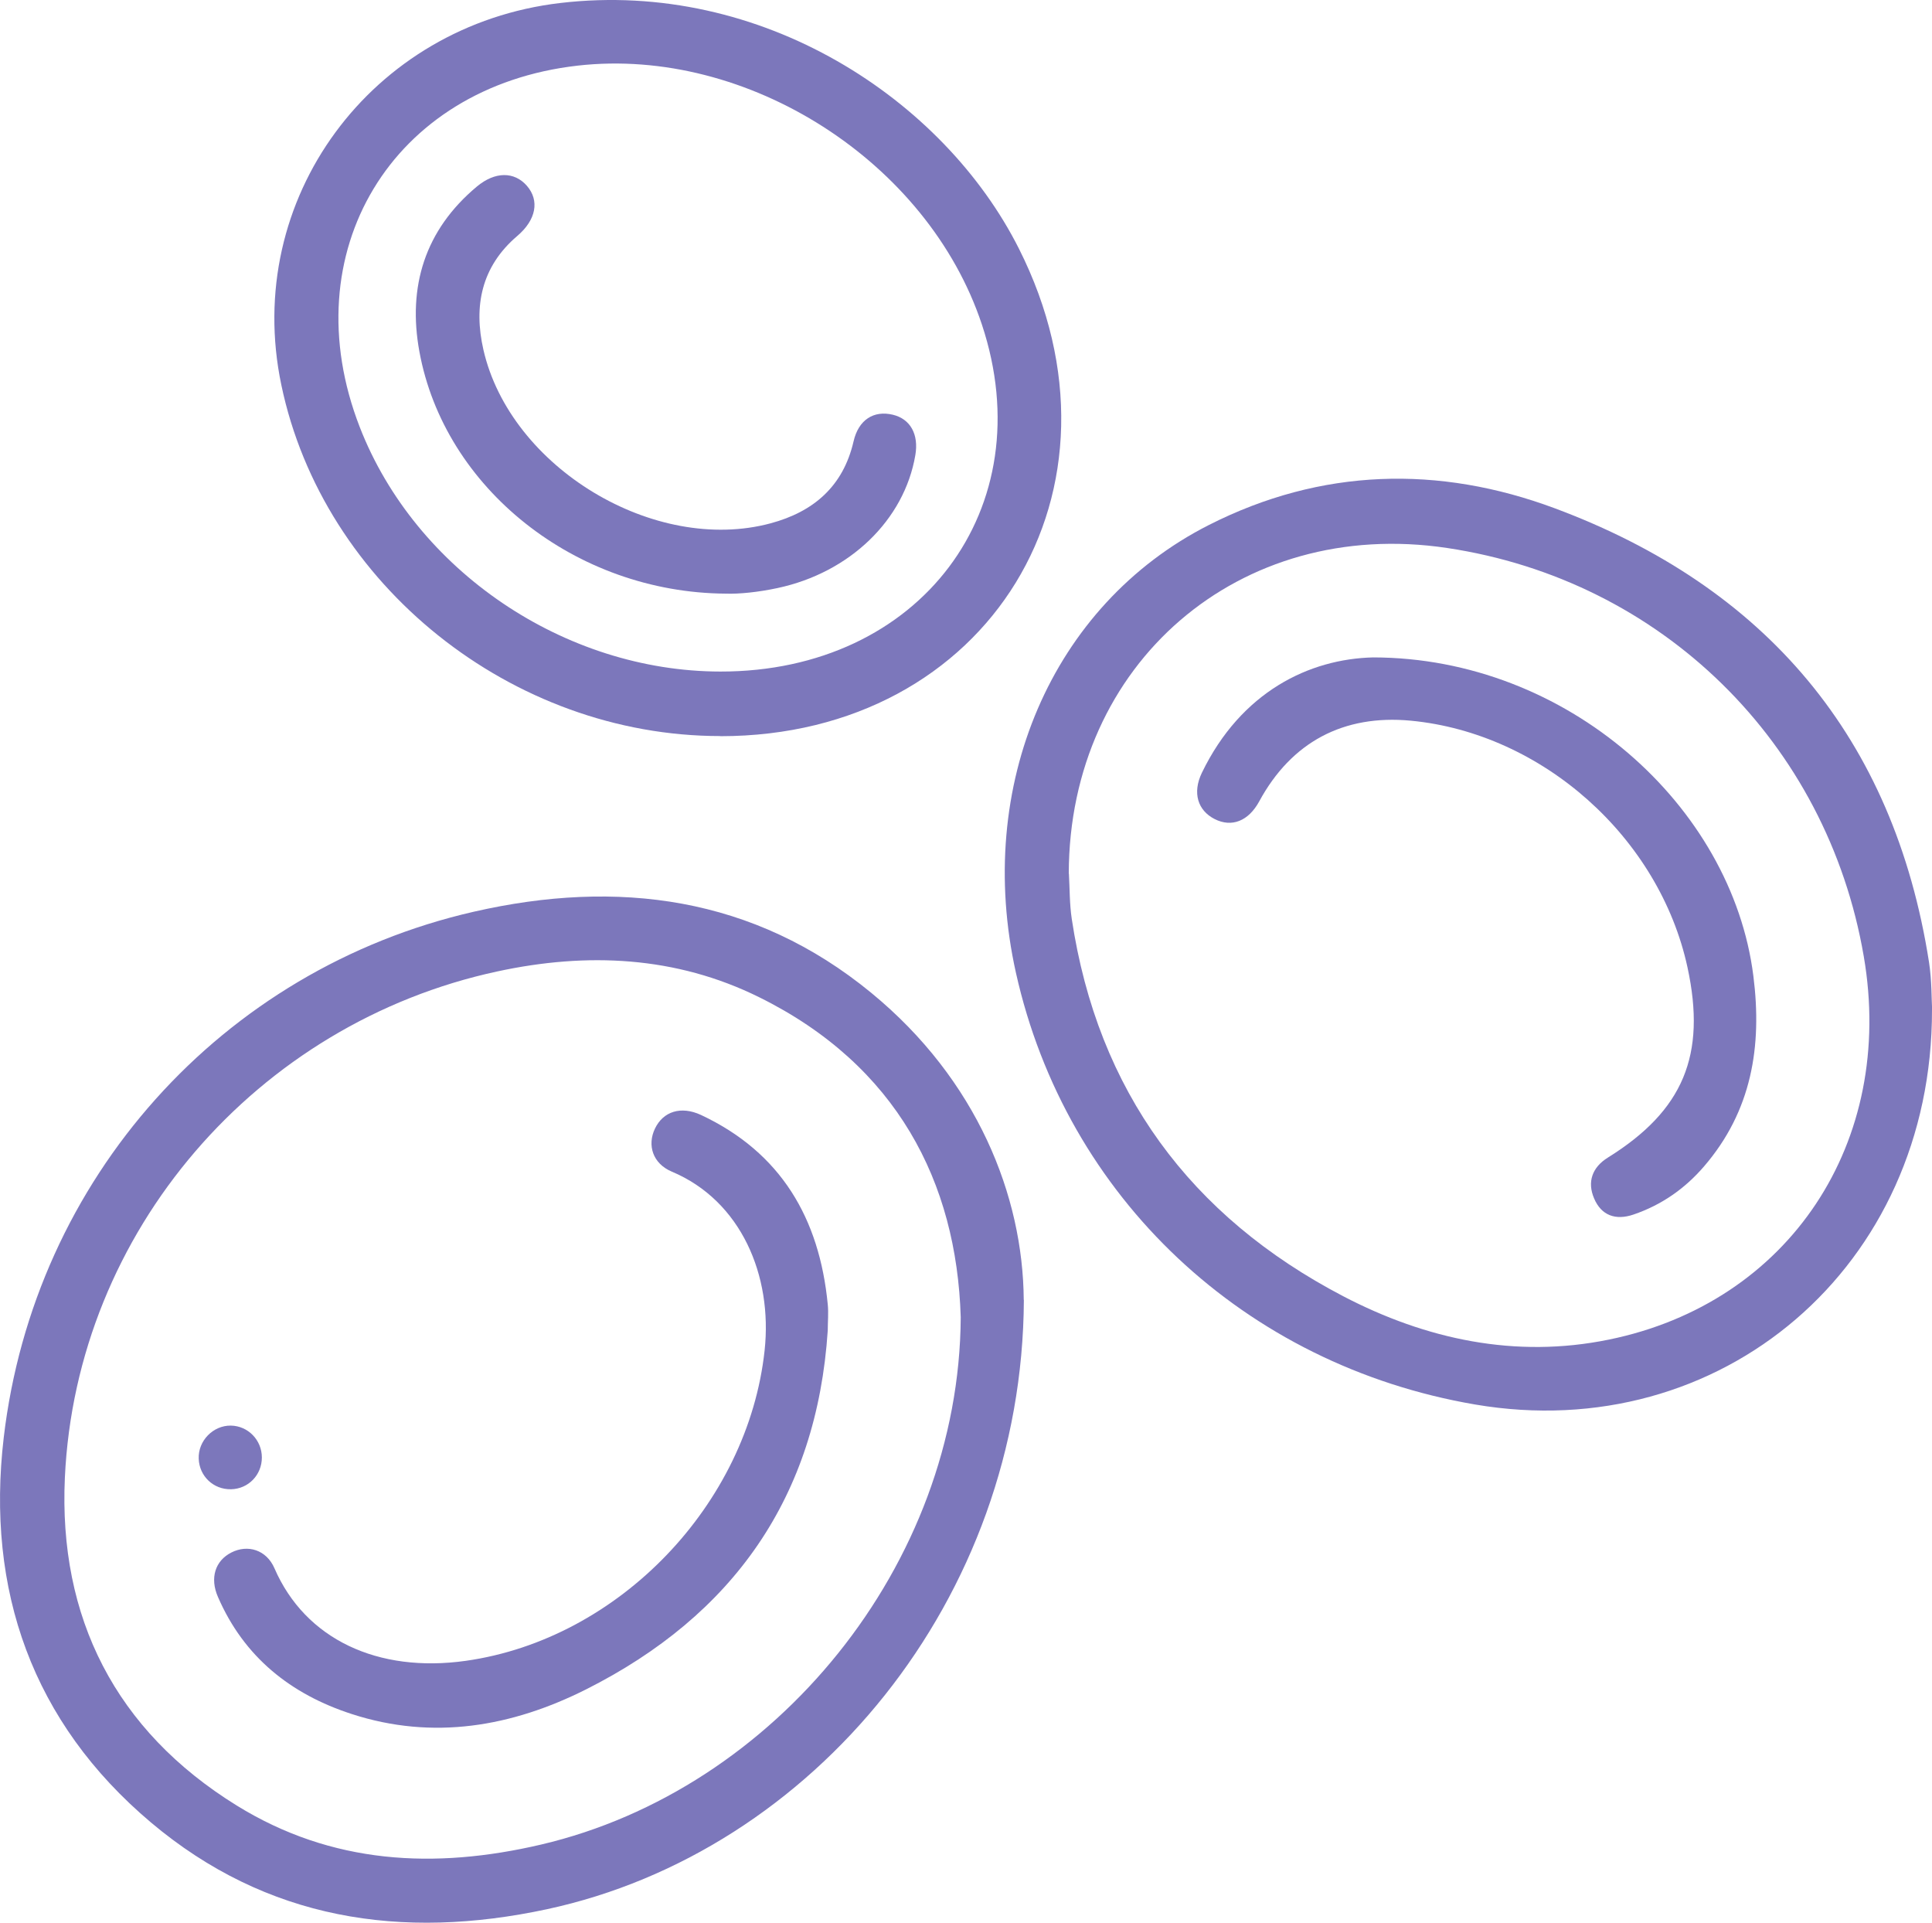 <?xml version="1.0" encoding="UTF-8"?><svg id="Layer_2" xmlns="http://www.w3.org/2000/svg" viewBox="0 0 155.75 154.98"><defs><style>.cls-1{fill:#7c77bb;}</style></defs><g id="Layer_1-2"><g><path class="cls-1" d="m82.54,104.77c-.11,24.12-16.98,44.5-38.44,49.12-11.74,2.52-22.61.86-31.93-6.99C2.6,138.83-1.14,128.17.3,115.88c2.45-20.88,17.57-37.74,37.89-42.39,11.59-2.65,22.58-1.24,32.05,6.54,8.55,7.02,12.23,16.39,12.29,24.74Zm-5.09,1.4c-.33-10.89-5.16-20.31-16.25-25.79-6.71-3.32-13.87-3.64-21.1-2.08-19.39,4.17-33.95,20.94-34.87,40.8-.52,11.27,4.07,20.38,13.85,26.43,7.66,4.74,15.95,5.16,24.54,3.15,18.87-4.42,33.72-22.54,33.83-42.5Z"/><path class="cls-1" d="m155.75,81.37c.04,20.77-17.05,35.21-36.83,31.84-18.6-3.18-32.98-16.7-37.02-34.8-3.36-15.06,2.87-29.65,15.55-36.09,9.06-4.6,18.55-4.83,27.89-1.35,16.98,6.33,27.33,18.44,30.17,36.59.23,1.49.2,3.01.25,3.82Zm-69.58-10.96c.07,1.22.05,2.45.23,3.65,2.09,13.89,9.57,23.99,21.88,30.42,6.67,3.48,13.89,5.04,21.41,3.5,14.57-2.97,23.13-15.93,20.56-30.89-2.96-17.25-16.3-30.33-33.59-32.92-16.74-2.51-30.47,9.31-30.5,26.24Z"/><path class="cls-1" d="m58.07,59.33c-16.8,0-32.02-12.17-35.39-28.3C19.53,16.02,29.95,2.02,45.18.24c16.22-1.9,30.89,7.75,36.96,19.8,9.77,19.38-2.41,39.3-24.07,39.3Zm0-5.2c16.1.02,26.02-13.15,21.08-27.99-4.36-13.11-18.88-22.4-32.58-20.85-14.98,1.7-23.04,15.06-17.57,29.13,4.49,11.56,16.5,19.7,29.08,19.71Z"/><path class="cls-1" d="m66.73,107.24c-.88,13.42-7.62,22.96-19.48,28.93-5.99,3.01-12.33,4.12-18.89,1.99-4.91-1.59-8.69-4.59-10.79-9.44-.67-1.53-.22-2.92,1.08-3.58,1.31-.67,2.83-.23,3.48,1.28,2.48,5.71,8.33,8.45,15.42,7.45,12.36-1.75,22.75-12.62,24.09-25.02.65-6.02-1.89-12.06-7.48-14.41-1.54-.65-2-2.13-1.36-3.47.66-1.38,2.09-1.85,3.71-1.1,6.46,3.03,9.55,8.35,10.22,15.27.07.69,0,1.39,0,2.09Z"/><path class="cls-1" d="m18.62,120.04c-1.41.03-2.55-1.05-2.6-2.46-.06-1.44,1.16-2.69,2.59-2.67,1.38.02,2.5,1.16,2.5,2.57,0,1.41-1.09,2.53-2.48,2.56Z"/><path class="cls-1" d="m110.7,52.99c15.61.02,28.92,11.94,30.65,25.68.72,5.68-.14,10.89-3.98,15.35-1.55,1.8-3.43,3.11-5.69,3.88-1.44.49-2.59.07-3.17-1.3-.57-1.33-.16-2.51,1.12-3.3,6.07-3.78,7.94-8.25,6.41-15.32-2.27-10.48-11.7-18.88-22.31-19.89-5.43-.51-9.62,1.72-12.22,6.51-.86,1.58-2.21,2.12-3.59,1.42-1.36-.69-1.81-2.11-1.03-3.73,3.17-6.55,8.68-9.18,13.81-9.3Z"/><path class="cls-1" d="m58.51,47.85c-12.13-.08-22.69-8.5-24.7-19.51-.96-5.23.44-9.8,4.63-13.3,1.47-1.23,3.02-1.22,4.03-.07,1.04,1.19.76,2.75-.77,4.05-2.9,2.47-3.53,5.66-2.73,9.17,2.17,9.5,13.8,16.51,23.16,13.99,3.45-.93,5.84-2.97,6.68-6.6.4-1.75,1.63-2.52,3.17-2.15,1.41.34,2.1,1.58,1.81,3.26-.89,5.23-5.29,9.47-11.11,10.71-1.54.33-3.1.49-4.18.45Z"/></g></g></svg>
